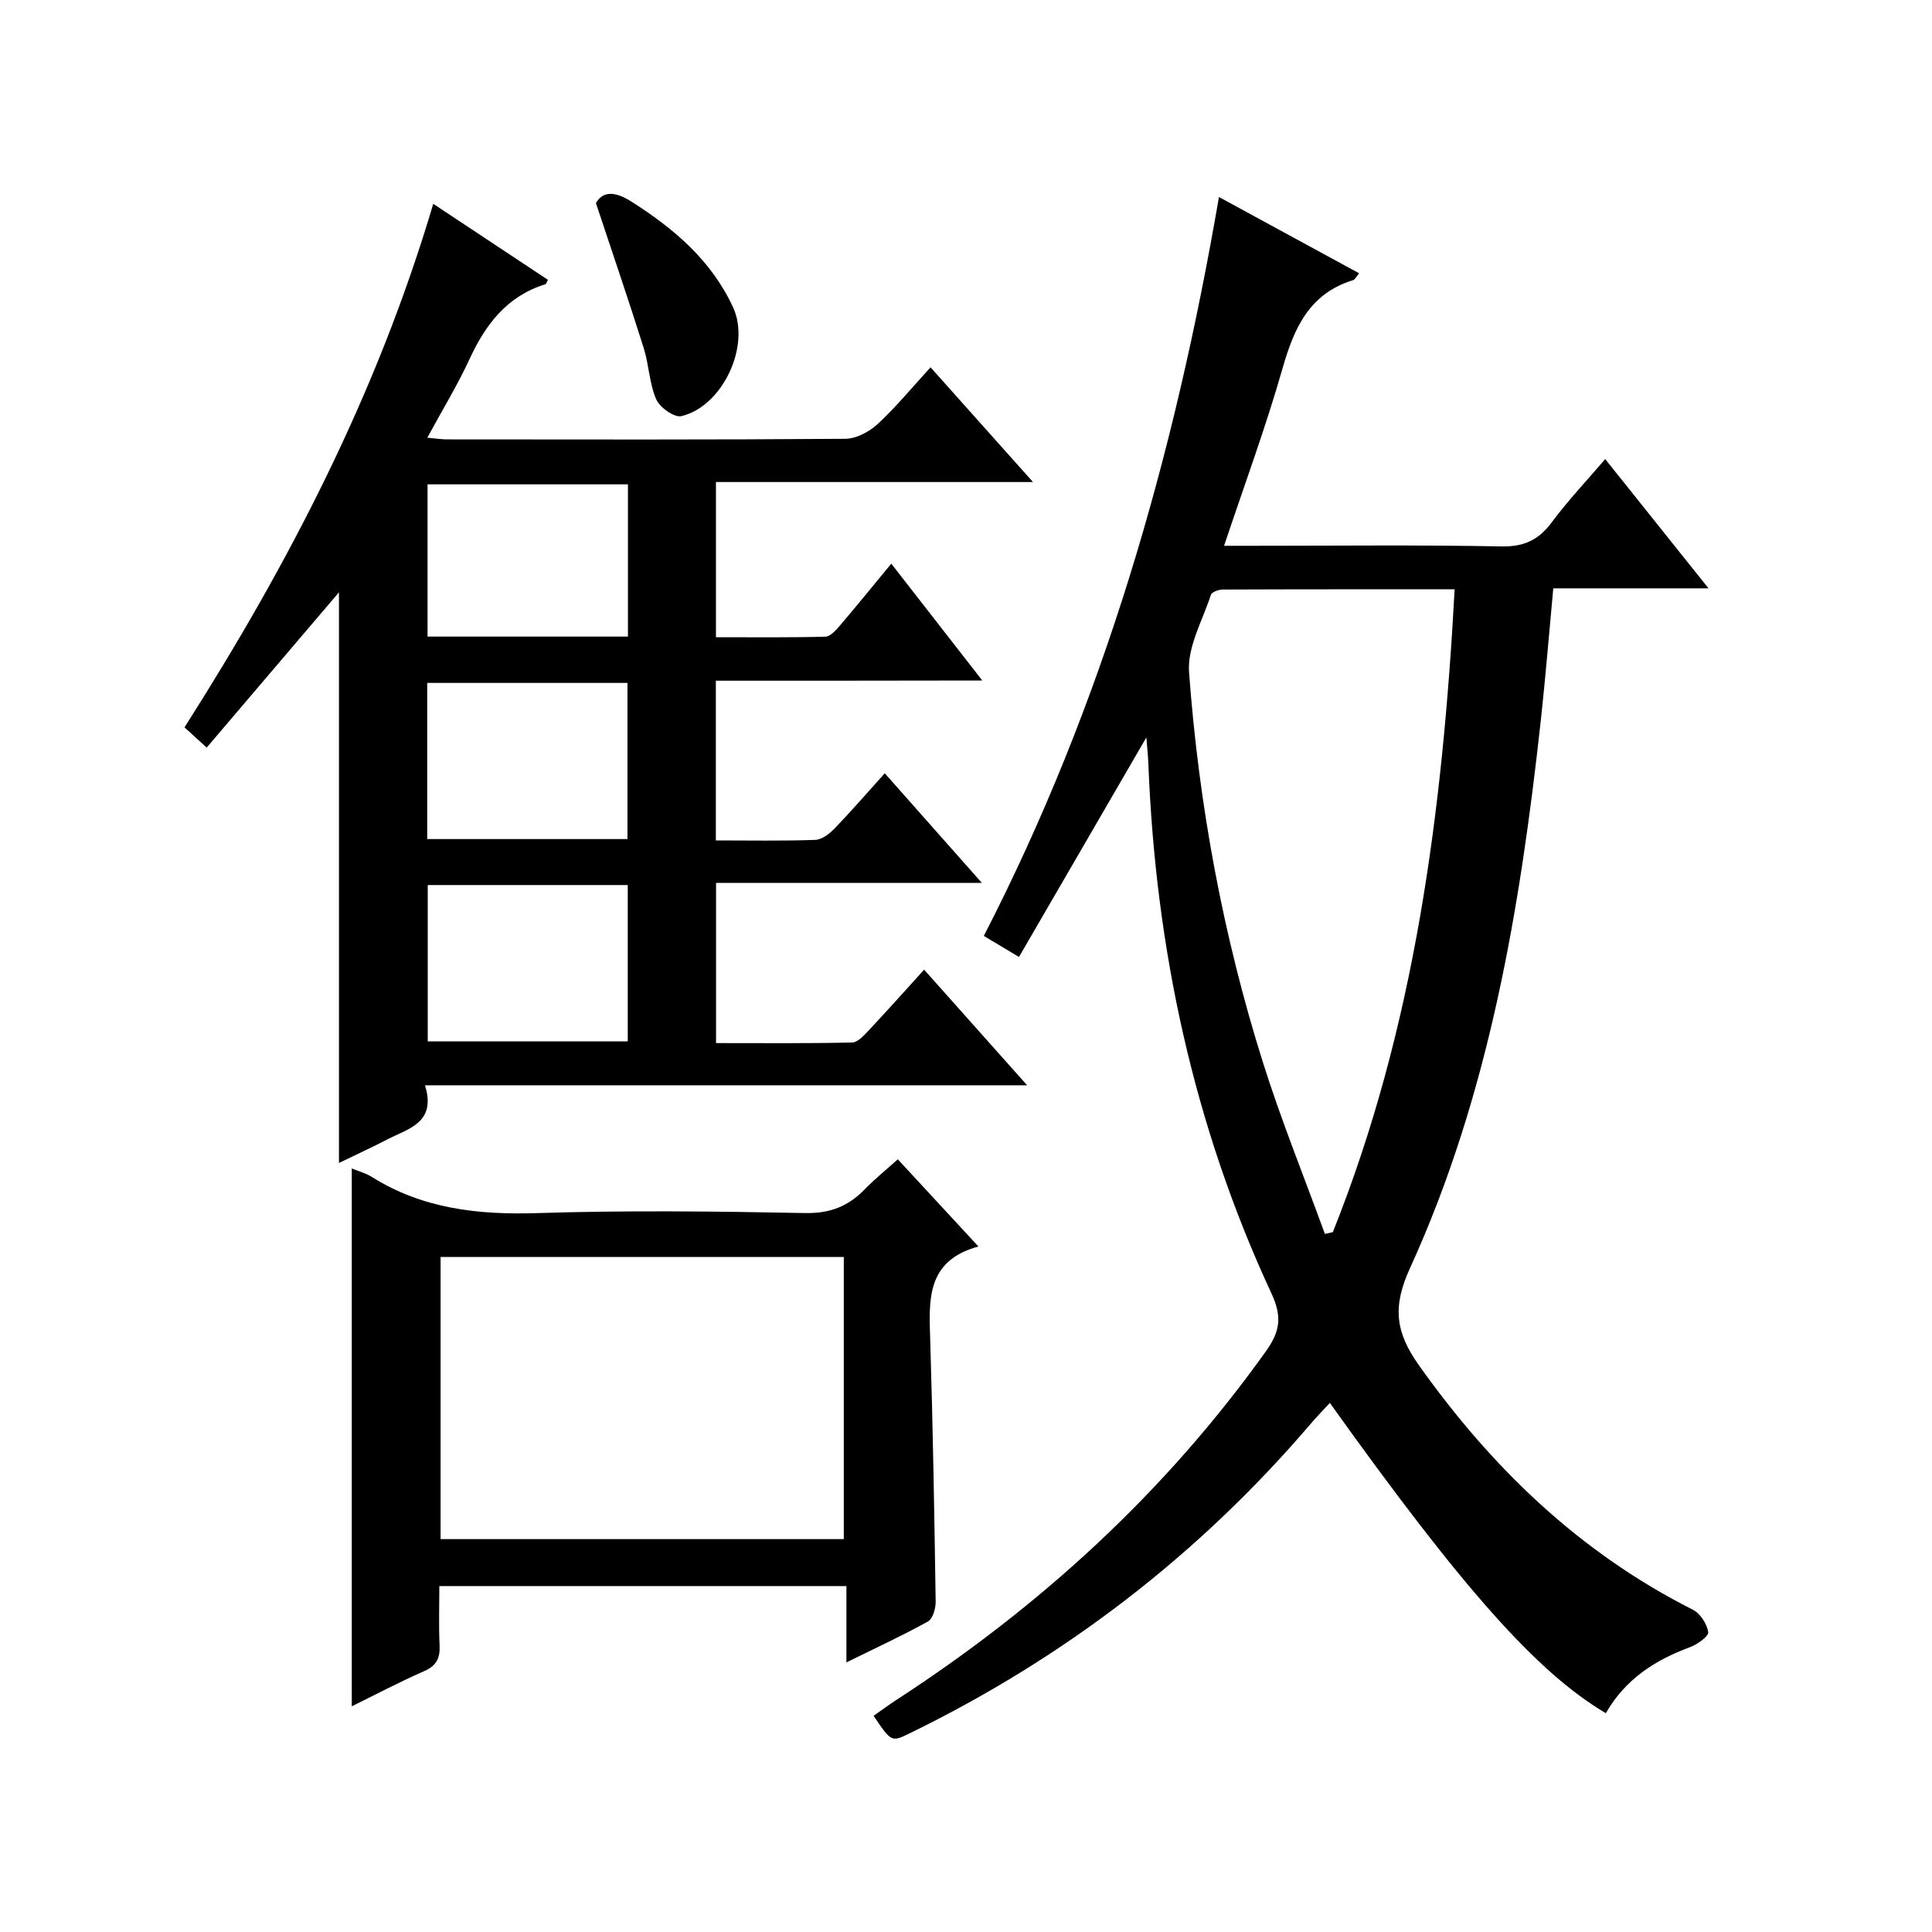 <?xml version="1.0" encoding="utf-8"?>
<svg version="1.1" id="ZDIC" xmlns="http://www.w3.org/2000/svg" xmlns:xlink="http://www.w3.org/1999/xlink" x="0px" y="0px"
	 viewBox="0 0 400 400" style="enable-background:new 0 0 400 400;" xml:space="preserve">

<g>
	
	<path d="M332.47,354.7c-14.3-8.47-29.69-25.83-57.14-64.24c-1.36,1.48-2.69,2.83-3.92,4.27c-23.21,27.19-50.97,48.49-83.08,64.14
		c-3.77,1.84-3.79,1.81-7.46-3.63c1.56-1.09,3.09-2.23,4.7-3.28c29.91-19.42,55.76-43.1,76.55-72.23c2.98-4.17,3.31-7.22,1.12-11.94
		c-16.14-34.72-23.99-71.44-25.48-109.6c-0.07-1.76-0.26-3.51-0.42-5.51c-8.89,15.32-17.53,30.21-26.37,45.45
		c-2.87-1.72-4.94-2.96-7.28-4.36c24.84-48.28,39.48-99.42,48.68-152.98c9.8,5.33,19.3,10.5,29.02,15.79
		c-0.63,0.75-0.87,1.31-1.24,1.42c-9.07,2.78-12.23,9.92-14.63,18.32c-3.45,12.11-7.84,23.96-12.09,36.68c2.44,0,4.19,0,5.94,0
		c17.16,0,34.33-0.2,51.48,0.13c4.7,0.09,7.71-1.34,10.44-5.01c3.34-4.5,7.23-8.6,11.05-13.07c7.14,8.93,13.97,17.48,21.39,26.76
		c-11.11,0-21.46,0-32.14,0c-0.88,9.43-1.6,18.34-2.57,27.23c-4.28,39-10.68,77.57-27.12,113.57c-3.59,7.87-3.05,13.12,1.84,20.01
		c15.11,21.29,33.3,38.81,56.74,50.65c1.53,0.77,2.93,2.93,3.19,4.63c0.13,0.87-2.26,2.58-3.8,3.14
		C342.67,343.7,336.51,347.64,332.47,354.7z M274.3,255.47c0.55-0.12,1.1-0.25,1.65-0.37c17.02-42.55,22.72-87.22,25.22-133.09
		c-16.44,0-32.23-0.02-48.01,0.05c-0.85,0-2.27,0.51-2.46,1.1c-1.72,5.3-4.9,10.79-4.52,15.99c2.02,27.46,7.01,54.49,15.29,80.79
		C265.25,231.94,270,243.63,274.3,255.47z"/>
	<path d="M148.21,140.93c0,11.36,0,21.95,0,33.07c7.02,0,13.8,0.13,20.57-0.11c1.38-0.05,2.96-1.27,4.02-2.37
		c3.44-3.57,6.69-7.33,10.38-11.42c6.68,7.54,13.04,14.72,20.1,22.69c-18.8,0-36.78,0-55.03,0c0,11.24,0,21.84,0,33.17
		c9.34,0,18.76,0.09,28.17-0.12c1.18-0.03,2.47-1.48,3.45-2.52c3.75-3.99,7.4-8.09,11.46-12.56c7.03,7.88,13.83,15.52,21.33,23.94
		c-41.84,0-82.79,0-124.67,0c2.4,7.76-3.4,8.93-7.79,11.2c-3.2,1.66-6.48,3.16-10.02,4.88c0-39.65,0-78.95,0-118.15
		c-8.91,10.46-17.99,21.12-27.39,32.15c-1.89-1.73-3.2-2.92-4.59-4.19c21.52-33.81,39.82-68.98,51.5-108.39
		c8.17,5.41,15.94,10.57,23.75,15.74c-0.28,0.49-0.36,0.86-0.54,0.91c-7.91,2.45-12.35,8.26-15.68,15.46
		c-2.5,5.41-5.62,10.52-8.76,16.31c1.67,0.15,2.88,0.35,4.08,0.35c27.49,0.02,54.98,0.09,82.46-0.12c2.27-0.02,4.95-1.45,6.68-3.04
		c3.78-3.49,7.06-7.5,10.97-11.76c6.9,7.73,13.7,15.34,21.21,23.75c-22.38,0-43.87,0-65.64,0c0,10.87,0,21.13,0,32.13
		c7.5,0,15.08,0.09,22.66-0.11c1.03-0.03,2.19-1.35,3.01-2.31c3.45-4.04,6.8-8.18,10.63-12.81c6.2,7.96,12.22,15.69,18.84,24.19
		C184.44,140.93,166.54,140.93,148.21,140.93z M88.45,173.72c13.96,0,27.66,0,41.46,0c0-10.97,0-21.66,0-32.33
		c-14.04,0-27.72,0-41.46,0C88.45,152.33,88.45,162.9,88.45,173.72z M88.56,183.24c0,11.11,0,21.8,0,32.36c14.08,0,27.78,0,41.41,0
		c0-10.98,0-21.56,0-32.36C116.1,183.24,102.52,183.24,88.56,183.24z M130.01,131.8c0-10.77,0-21.01,0-31.52
		c-13.94,0-27.63,0-41.49,0c0,10.64,0,21,0,31.52C102.44,131.8,116.01,131.8,130.01,131.8z"/>
	<path d="M72.83,241.92c1.47,0.6,2.92,0.98,4.13,1.74c10.54,6.61,22.04,7.89,34.27,7.5c18.48-0.59,36.99-0.37,55.47-0.01
		c5.13,0.1,8.9-1.39,12.31-4.89c2.06-2.12,4.37-3.99,6.87-6.24c5.5,5.95,10.78,11.66,16.69,18.05
		c-10.95,2.99-10.23,11.27-9.97,19.61c0.55,17.97,0.85,35.95,1.12,53.93c0.02,1.4-0.59,3.54-1.6,4.1
		c-5.31,2.95-10.84,5.49-16.88,8.47c0-5.6,0-10.52,0-15.8c-28.11,0-55.84,0-84.28,0c0,4.03-0.14,8.12,0.05,12.21
		c0.13,2.64-0.58,4.25-3.17,5.39c-5.11,2.24-10.05,4.86-15.01,7.29C72.83,315.97,72.83,279.22,72.83,241.92z M91.22,318.66
		c28.12,0,55.84,0,83.48,0c0-19.71,0-39.08,0-58.41c-28.03,0-55.62,0-83.48,0C91.22,279.76,91.22,299.02,91.22,318.66z"/>
	<path d="M123.38,42.05c1.31-2.33,3.67-2.64,7.32-0.33c8.87,5.63,16.62,12.23,21.09,21.94c3.66,7.95-2.18,20.48-10.73,22.5
		c-1.45,0.34-4.47-1.81-5.2-3.49c-1.43-3.28-1.49-7.12-2.58-10.58C130.27,62.49,127,52.96,123.38,42.05z"/>
	
	
	
	
	
</g>
</svg>
